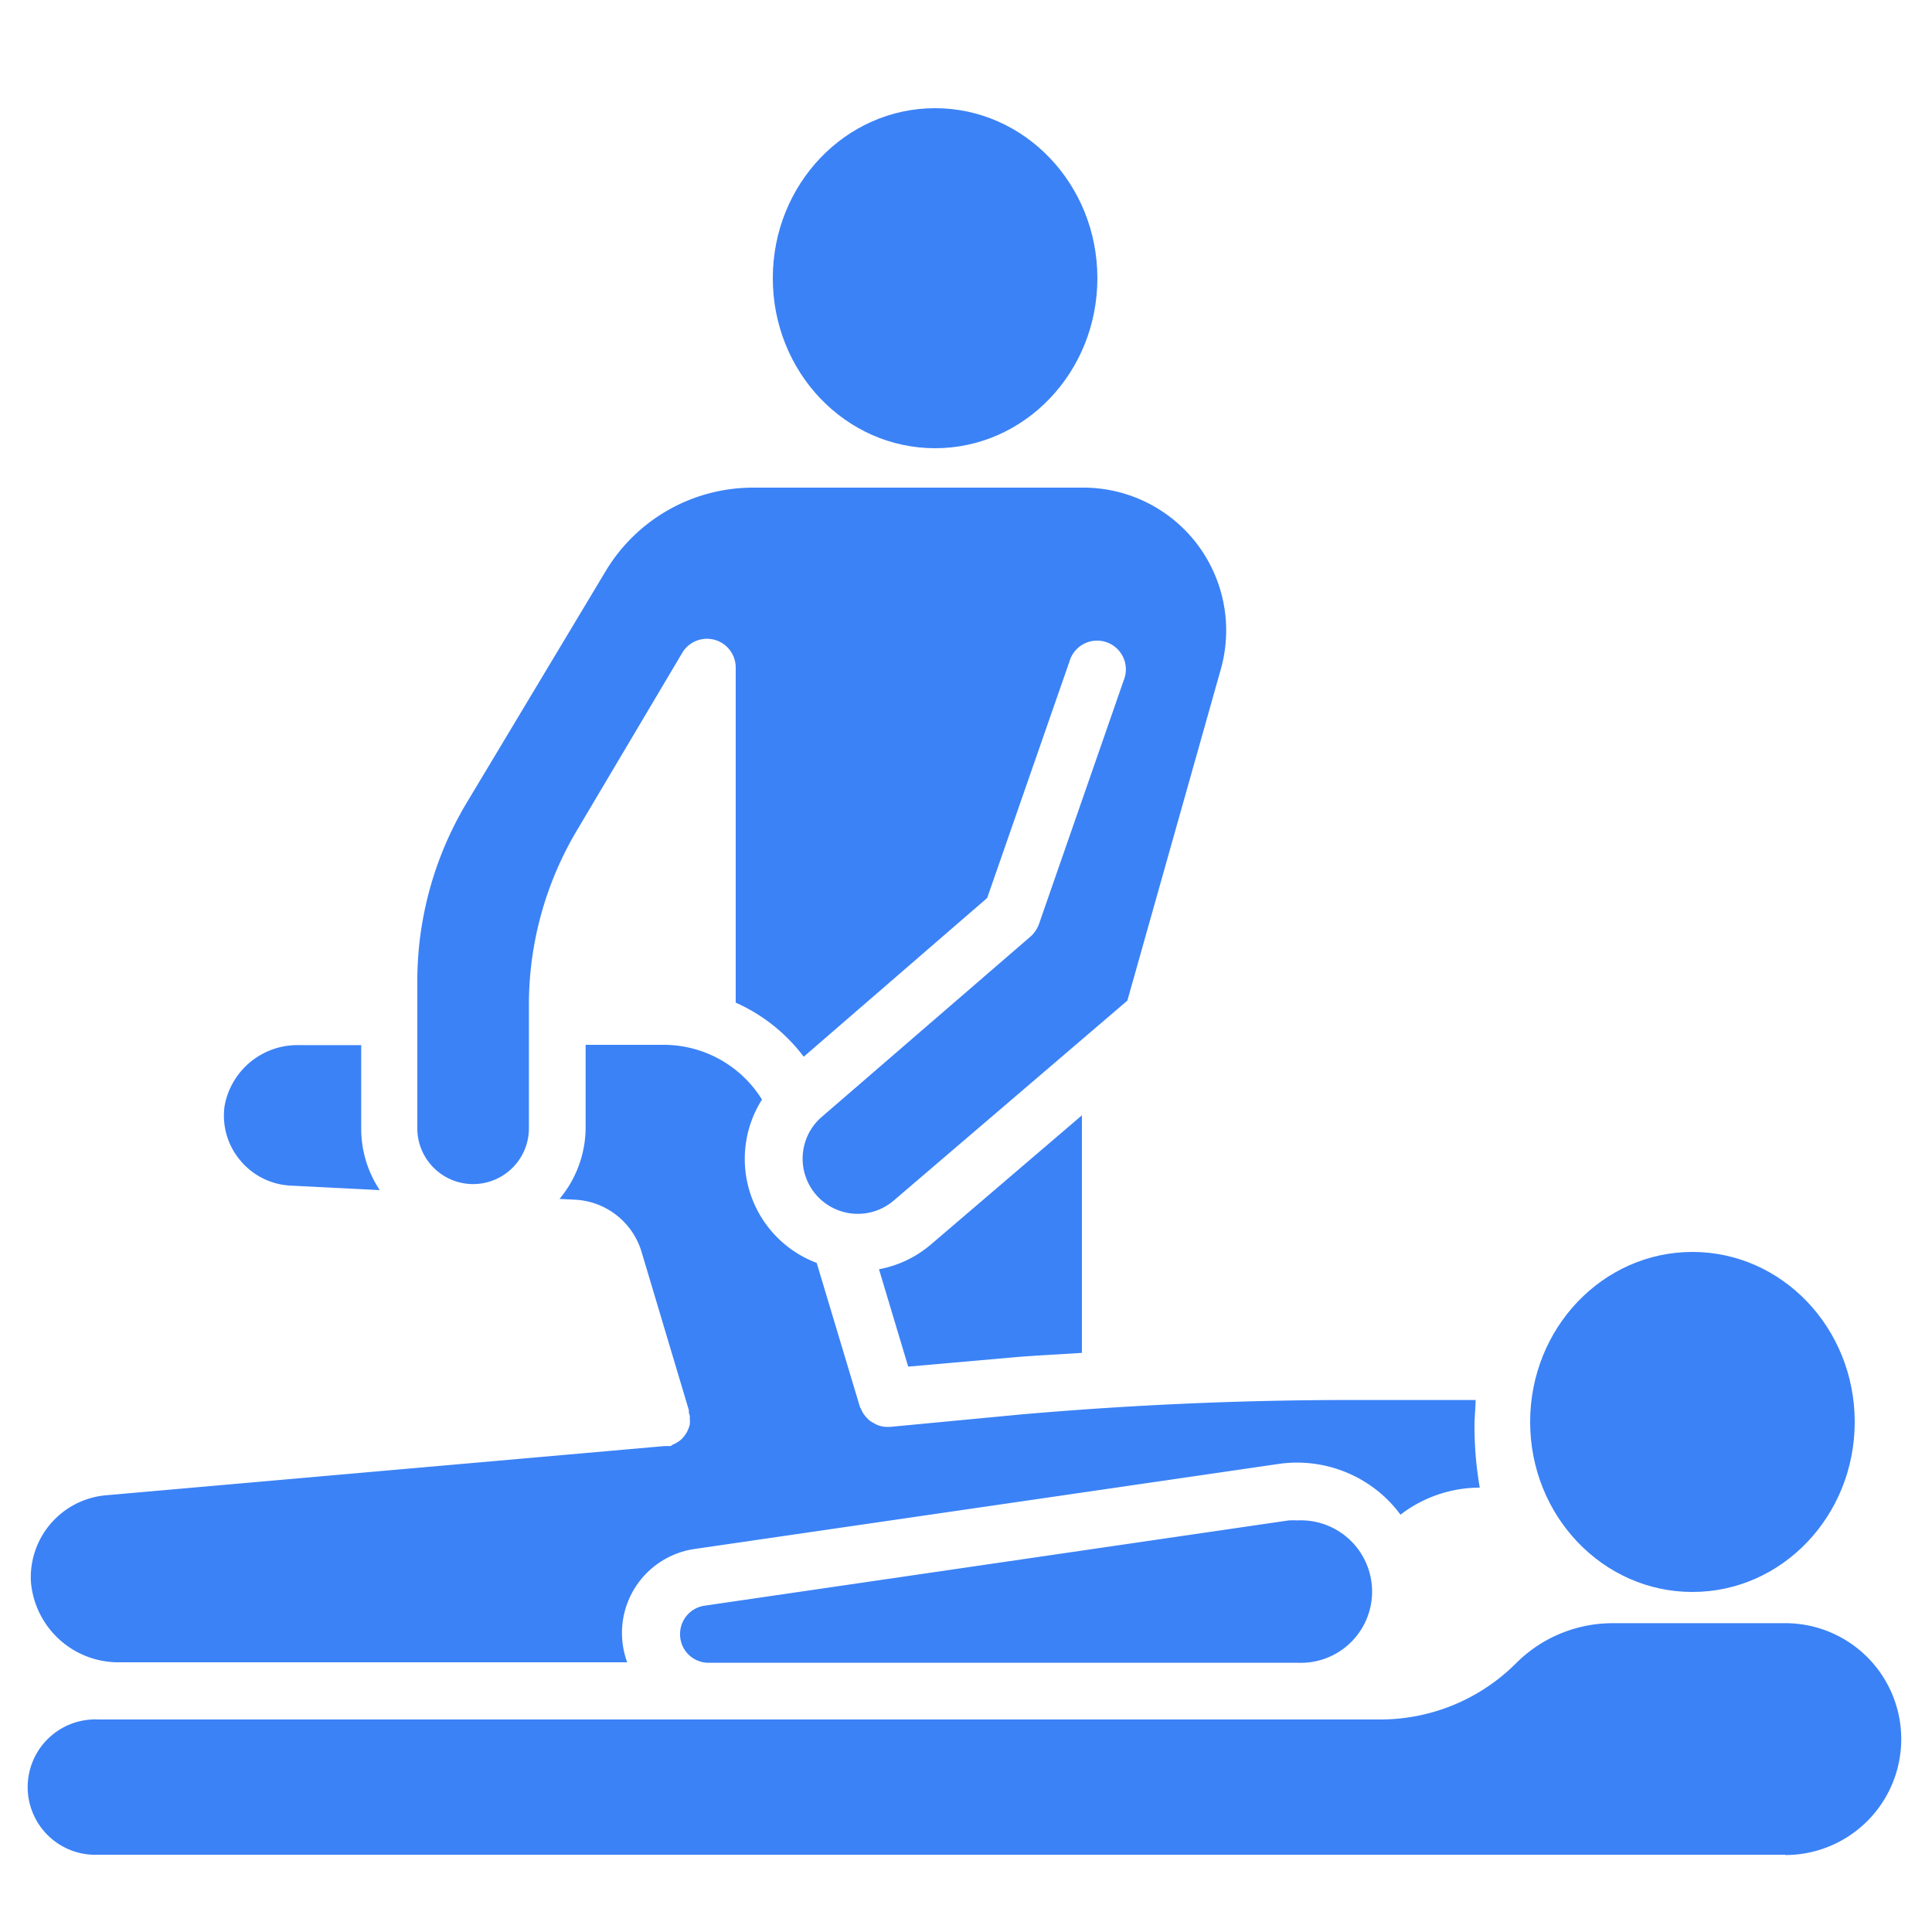 <svg xmlns="http://www.w3.org/2000/svg" viewBox="0 0 125 125"><defs><style>.a{fill:#3b82f6;}</style></defs><path class="a" d="M44,105.71a1.85,1.85,0,0,1,1.57-1.82l37.81-5.52a5.44,5.44,0,0,1,.57,0,4.61,4.61,0,1,1,0,9.21H45.8A1.84,1.84,0,0,1,44,105.71Z"/><path class="a" d="M70,87.53c-1.44.1-2.89.16-4.32.28l-6.92.61-1.89-6.3a7.19,7.19,0,0,0,3.38-1.62L70,72.16Z"/><path class="a" d="M27,63.48a22.48,22.48,0,0,1,3.2-11.55l9-15a11.12,11.12,0,0,1,9.49-5.38H70.12A9.24,9.24,0,0,1,79,43.25L72.94,64.74,57.83,77.67a3.57,3.57,0,0,1-4.66-5.41L66.68,60.59a2,2,0,0,0,.54-.8L72.71,44a1.86,1.86,0,1,0-3.51-1.22L63.87,58.1,52,68.37a11.22,11.22,0,0,0-4.4-3.5V43.19a1.86,1.86,0,0,0-3.46-.95L37.3,53.77a22.08,22.08,0,0,0-3.08,11.14l0,8.09A3.57,3.57,0,0,1,27,73Z"/><path class="a" d="M15.53,75.06a4.49,4.49,0,0,1-1-3.5,4.79,4.79,0,0,1,4.84-3.94h4V73a7.18,7.18,0,0,0,1.2,4l-5.74-.29A4.52,4.52,0,0,1,15.53,75.06Z"/><path class="a" d="M6.79,96.75,43,93.56l.11,0,.26,0c.06,0,.1-.07.16-.09a1.74,1.74,0,0,0,.33-.18,1.39,1.39,0,0,0,.27-.21,1.93,1.93,0,0,0,.22-.28,1.34,1.34,0,0,0,.17-.31,1.6,1.6,0,0,0,.11-.33,2.21,2.21,0,0,0,0-.37c0-.06,0-.12,0-.18a1.39,1.39,0,0,0-.06-.19c0-.06,0-.12,0-.18L41.51,81a4.74,4.74,0,0,0-4.31-3.38l-1-.05A7.24,7.24,0,0,0,37.89,73l0-5.4H43a7.49,7.49,0,0,1,6.3,3.54,7.19,7.19,0,0,0,3.54,10.57L55.63,91c0,.06.06.1.08.16a1.92,1.92,0,0,0,.12.25,2.17,2.17,0,0,0,.23.3c.06.06.11.12.18.18a1.94,1.94,0,0,0,.34.21.93.93,0,0,0,.2.1,1.67,1.67,0,0,0,.62.12h.18L66,91.52c7.08-.62,14.26-.94,21.35-.94h8.12c0,.54-.07,1.08-.07,1.67a23.13,23.13,0,0,0,.34,4A8.43,8.43,0,0,0,90.61,98a8.13,8.13,0,0,0-1.19-1.3,8.35,8.35,0,0,0-6.58-2L45,100.21a5.49,5.49,0,0,0-4.42,7.34H7.6A5.68,5.68,0,0,1,2,102.34,5.33,5.33,0,0,1,6.79,96.75Z"/><path class="a" d="M115.51,120H6.38a4.38,4.38,0,1,1,0-8.75H89.27a12.42,12.42,0,0,0,8.84-3.66,8.84,8.84,0,0,1,6.22-2.57h11.18a7.49,7.49,0,0,1,0,15Z"/><ellipse class="a" cx="60.5" cy="18" rx="10.5" ry="11"/><ellipse class="a" cx="109.5" cy="92" rx="10.5" ry="11"/></svg>